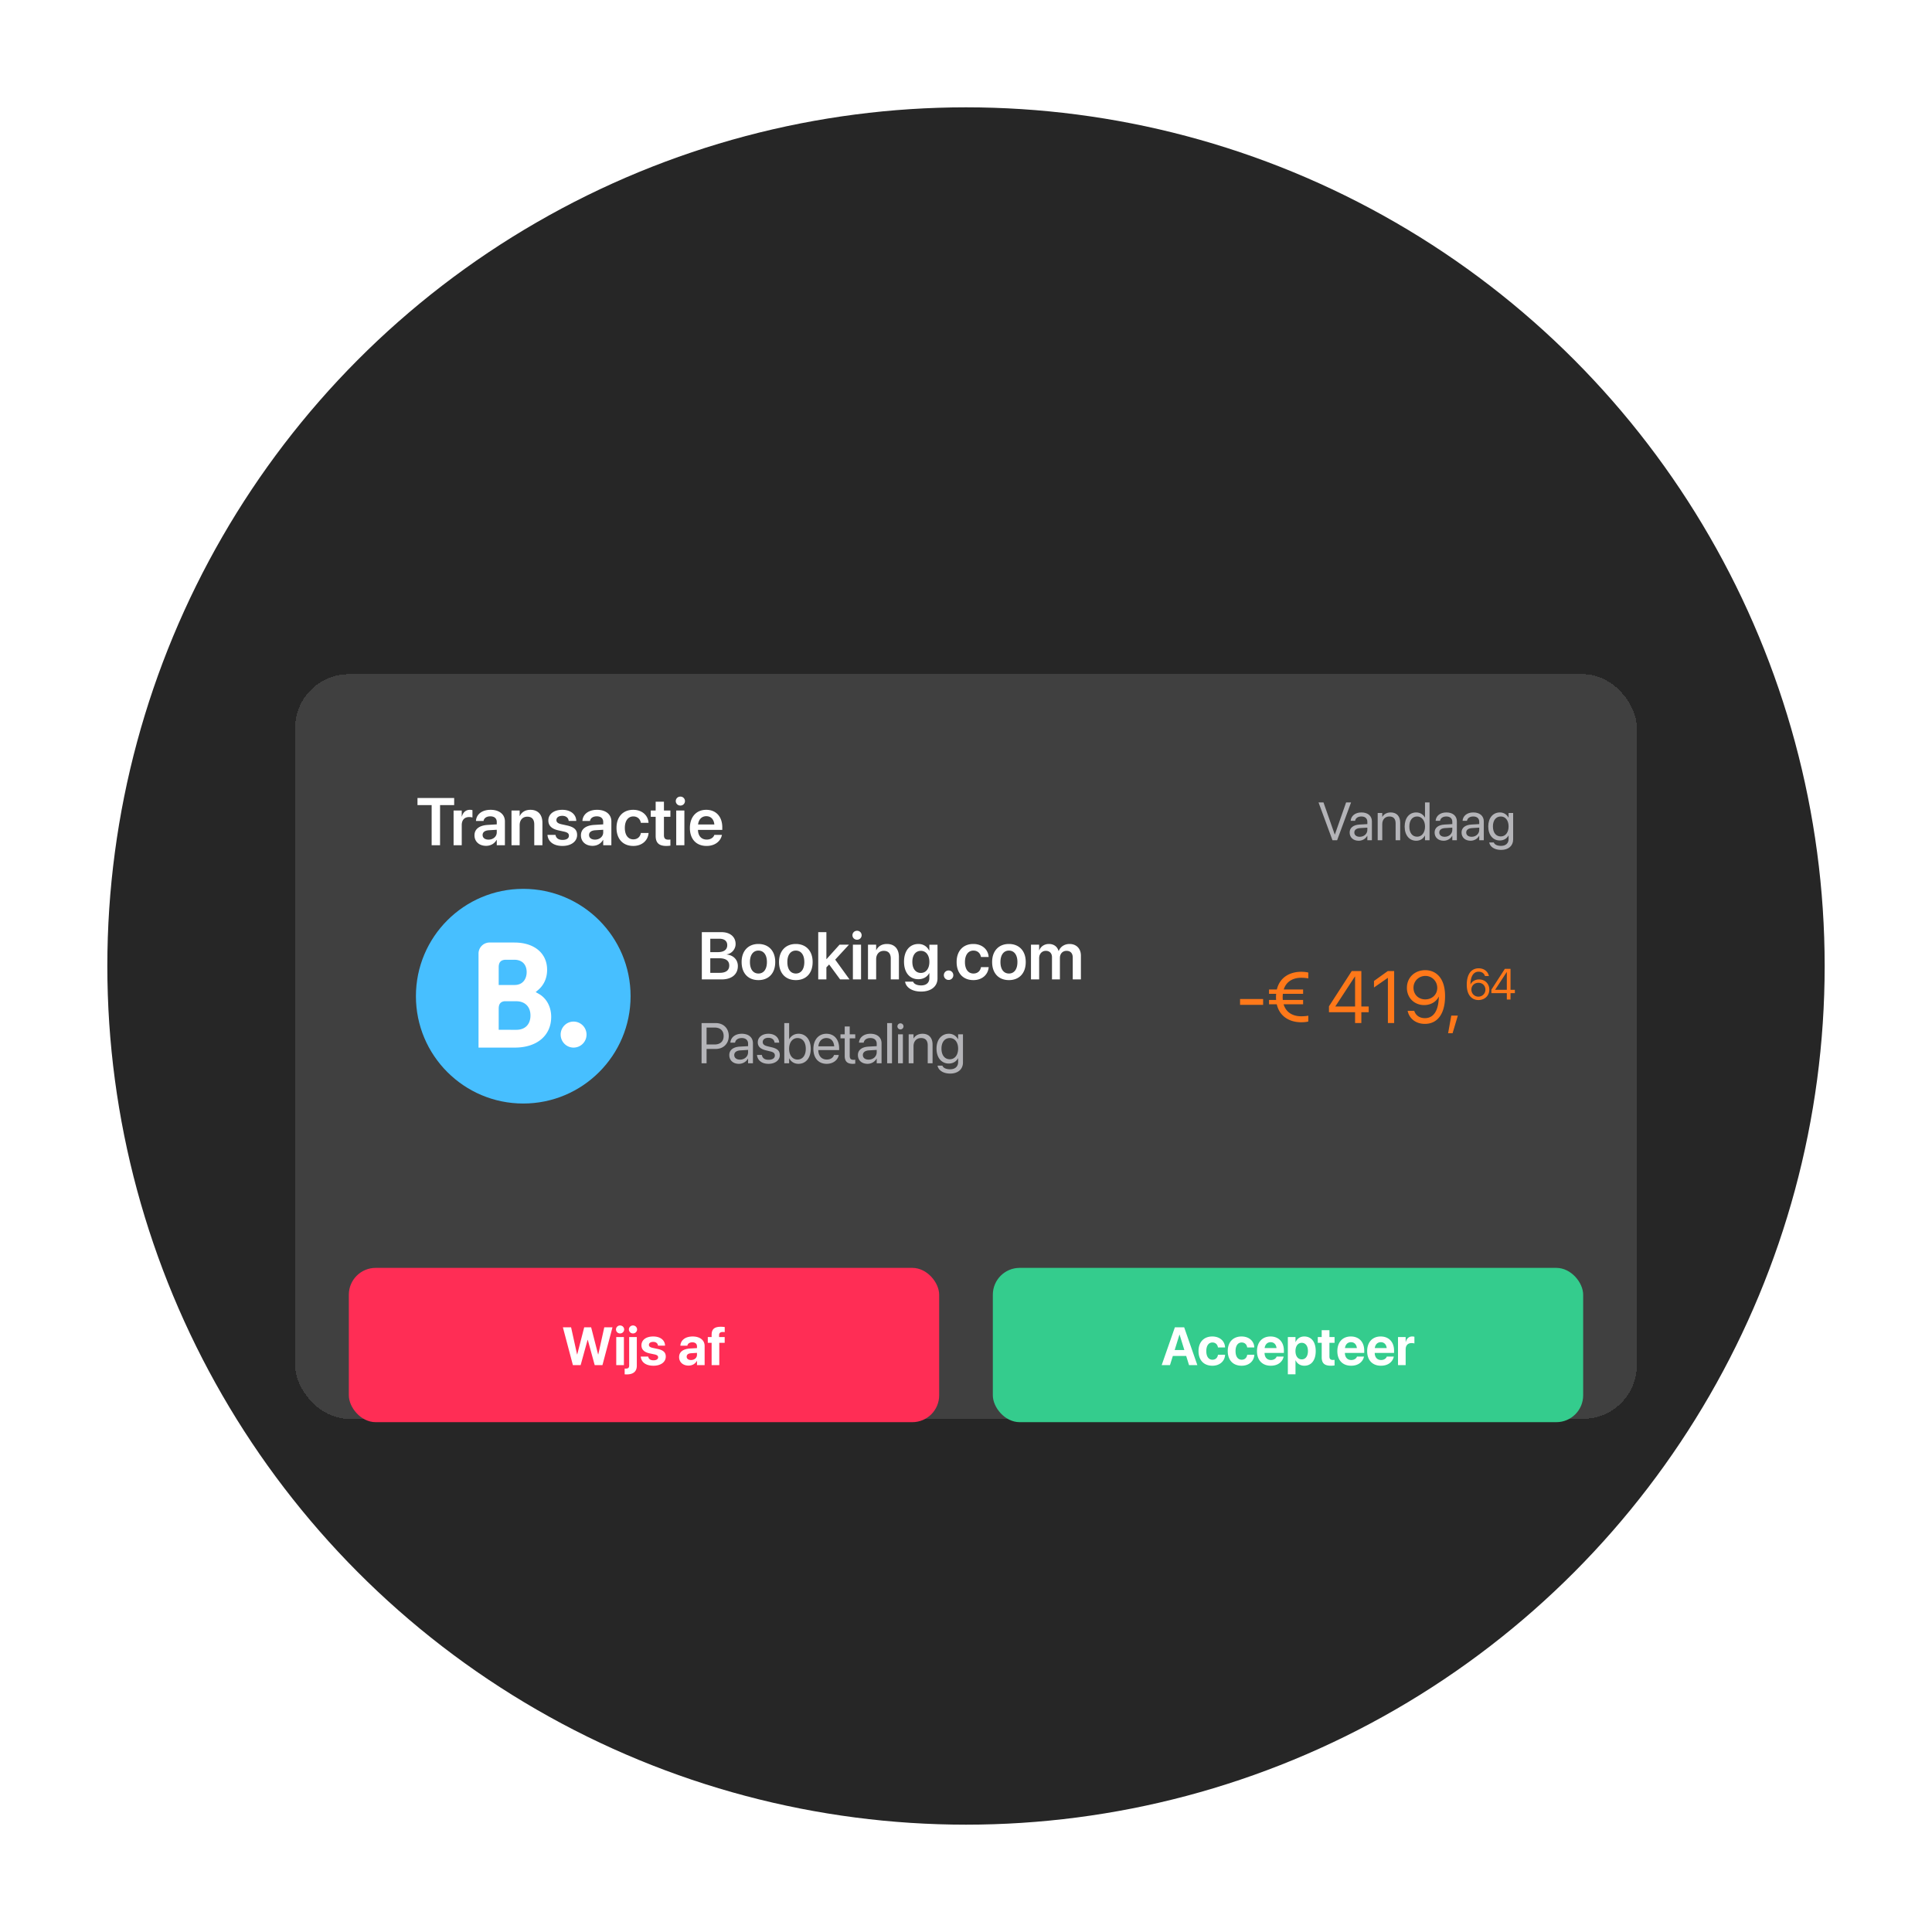 <svg xmlns="http://www.w3.org/2000/svg" width="576" height="576" fill="none"><g clip-path="url(#a)"><circle cx="288" cy="288" r="256" fill="#262626"/><g filter="url(#b)"><rect width="400" height="222" x="88" y="177" fill="#404040" rx="16" shape-rendering="crispEdges"/><path fill="#fff" d="M128.688 228v-11.973h-4.219v-2.119h10.937v2.119h-4.209V228h-2.509Zm6.542 0v-10.352h2.432v1.788h.049c.322-1.25 1.182-2.002 2.373-2.002.303 0 .586.048.771.097v2.198c-.205-.079-.576-.137-.986-.137-1.377 0-2.207.869-2.207 2.402V228h-2.432Zm9.698.176c-2.071 0-3.467-1.28-3.467-3.125v-.02c0-1.836 1.426-2.939 3.935-3.095l2.706-.166v-.713c0-1.045-.684-1.68-1.914-1.68-1.153 0-1.856.537-2.012 1.299l-.02.088H141.9l.01-.118c.147-1.835 1.738-3.212 4.365-3.212 2.588 0 4.258 1.367 4.258 3.447V228h-2.431v-1.592h-.059c-.596 1.084-1.748 1.768-3.115 1.768Zm-1.045-3.223c0 .85.703 1.367 1.767 1.367 1.397 0 2.452-.927 2.452-2.158v-.781l-2.364.146c-1.201.078-1.855.596-1.855 1.416v.01Zm8.613 3.047v-10.352h2.432v1.622h.049c.537-1.114 1.591-1.836 3.164-1.836 2.275 0 3.574 1.464 3.574 3.867V228h-2.432v-6.211c0-1.475-.683-2.305-2.07-2.305-1.397 0-2.285 1.016-2.285 2.51V228h-2.432Zm15.215.205c-2.715 0-4.268-1.289-4.482-3.213l-.01-.088h2.392l.02.088c.185.889.859 1.416 2.09 1.416 1.181 0 1.894-.478 1.894-1.24v-.01c0-.625-.361-.976-1.435-1.22l-1.719-.381c-1.982-.44-2.979-1.407-2.979-2.94v-.01c0-1.894 1.651-3.173 4.151-3.173 2.578 0 4.082 1.416 4.17 3.203l.009.107h-2.265l-.01-.078c-.107-.83-.771-1.436-1.904-1.436-1.074 0-1.748.499-1.748 1.26v.01c0 .596.4.986 1.474 1.23l1.729.381c2.139.479 2.969 1.319 2.969 2.823v.009c0 1.953-1.807 3.262-4.346 3.262Zm8.955-.029c-2.07 0-3.467-1.28-3.467-3.125v-.02c0-1.836 1.426-2.939 3.936-3.095l2.705-.166v-.713c0-1.045-.684-1.68-1.914-1.68-1.153 0-1.856.537-2.012 1.299l-.019.088h-2.256l.009-.118c.147-1.835 1.739-3.212 4.366-3.212 2.588 0 4.257 1.367 4.257 3.447V228h-2.431v-1.592h-.059c-.595 1.084-1.748 1.768-3.115 1.768Zm-1.045-3.223c0 .85.703 1.367 1.768 1.367 1.396 0 2.451-.927 2.451-2.158v-.781l-2.363.146c-1.202.078-1.856.596-1.856 1.416v.01Zm13.184 3.252c-3.076 0-5-2.07-5-5.391v-.009c0-3.301 1.953-5.371 4.97-5.371 2.725 0 4.424 1.728 4.571 3.798l.009.079h-2.294l-.02-.088c-.205-1.006-.947-1.817-2.236-1.817-1.534 0-2.52 1.299-2.52 3.418v.01c0 2.158.996 3.408 2.529 3.408 1.231 0 2.012-.732 2.237-1.816l.019-.088h2.295l-.01.068c-.185 2.158-1.933 3.799-4.55 3.799Zm9.863 0c-2.168 0-3.193-.879-3.193-3.008v-5.674h-1.465v-1.875h1.465v-2.627h2.47v2.627h1.924v1.875h-1.924v5.469c0 1.016.45 1.338 1.338 1.338.235 0 .42-.029.586-.039v1.826a8.841 8.841 0 0 1-1.201.088Zm4.16-12.041a1.341 1.341 0 0 1-1.357-1.328c0-.742.595-1.338 1.357-1.338a1.334 1.334 0 1 1 0 2.666ZM201.607 228v-10.352h2.432V228h-2.432Zm9.053.205c-3.105 0-4.98-2.06-4.98-5.351v-.01c0-3.262 1.904-5.41 4.863-5.41 2.959 0 4.795 2.08 4.795 5.205v.781h-7.246c.039 1.816 1.035 2.891 2.617 2.891 1.211 0 2.002-.645 2.236-1.338l.02-.069h2.275l-.029.108c-.322 1.592-1.846 3.193-4.551 3.193Zm-.088-8.867c-1.289 0-2.256.869-2.451 2.461h4.854c-.176-1.641-1.114-2.461-2.403-2.461Z"/><path fill="#B4B4B8" d="m397.258 226.5-4.156-11.273h1.476l3.36 9.585h.031l3.359-9.585h1.477l-4.157 11.273h-1.39Zm7.828.156c-1.617 0-2.703-.976-2.703-2.453v-.015c0-1.383 1.078-2.25 2.945-2.36l2.328-.133v-.679c0-.993-.648-1.594-1.781-1.594-1.047 0-1.703.5-1.859 1.226l-.016.071h-1.312l.007-.086c.117-1.336 1.282-2.414 3.196-2.414 1.921 0 3.125 1.039 3.125 2.664v5.617h-1.36v-1.32h-.031c-.477.89-1.453 1.476-2.539 1.476Zm-1.313-2.453c0 .781.641 1.274 1.618 1.274 1.281 0 2.265-.883 2.265-2.063v-.664l-2.172.133c-1.086.062-1.711.547-1.711 1.305v.015Zm6.969 2.297v-8.125h1.36v1.156h.031c.437-.758 1.265-1.312 2.5-1.312 1.781 0 2.812 1.156 2.812 3.008v5.273h-1.359v-5.031c0-1.321-.617-2.047-1.867-2.047-1.281 0-2.117.914-2.117 2.297v4.781h-1.36Zm11.492.156c-2.078 0-3.453-1.656-3.453-4.218v-.008c0-2.563 1.391-4.211 3.43-4.211 1.148 0 2.094.578 2.601 1.515h.032v-4.507h1.359V226.5h-1.359v-1.375h-.032c-.507.945-1.414 1.531-2.578 1.531Zm.266-1.203c1.375 0 2.352-1.195 2.352-3.015v-.008c0-1.813-.985-3.008-2.352-3.008-1.438 0-2.328 1.156-2.328 3.008v.008c0 1.867.89 3.015 2.328 3.015Zm7.914 1.203c-1.617 0-2.703-.976-2.703-2.453v-.015c0-1.383 1.078-2.25 2.945-2.36l2.328-.133v-.679c0-.993-.648-1.594-1.781-1.594-1.047 0-1.703.5-1.859 1.226l-.016.071h-1.312l.007-.086c.118-1.336 1.282-2.414 3.196-2.414 1.922 0 3.125 1.039 3.125 2.664v5.617h-1.36v-1.32h-.031c-.476.89-1.453 1.476-2.539 1.476Zm-1.312-2.453c0 .781.64 1.274 1.617 1.274 1.281 0 2.265-.883 2.265-2.063v-.664l-2.172.133c-1.085.062-1.71.547-1.71 1.305v.015Zm9.343 2.453c-1.617 0-2.703-.976-2.703-2.453v-.015c0-1.383 1.078-2.25 2.946-2.36l2.328-.133v-.679c0-.993-.649-1.594-1.782-1.594-1.046 0-1.703.5-1.859 1.226l-.016.071h-1.312l.008-.086c.117-1.336 1.281-2.414 3.195-2.414 1.922 0 3.125 1.039 3.125 2.664v5.617h-1.359v-1.32h-.032c-.476.89-1.453 1.476-2.539 1.476Zm-1.312-2.453c0 .781.64 1.274 1.617 1.274 1.281 0 2.266-.883 2.266-2.063v-.664l-2.172.133c-1.086.062-1.711.547-1.711 1.305v.015Zm10.406 5.188c-2.008 0-3.273-.946-3.539-2.149l-.016-.07h1.368l.031.07c.258.586 1.031.946 2.14.946 1.43 0 2.243-.79 2.243-2.047v-1.039h-.032c-.484.898-1.422 1.476-2.586 1.476-2.046 0-3.445-1.648-3.445-4.187v-.008c0-2.524 1.414-4.164 3.477-4.164 1.148 0 2.054.625 2.554 1.531h.032v-1.375h1.359v7.898c0 1.883-1.383 3.118-3.586 3.118Zm-.094-4.016c1.383 0 2.321-1.18 2.321-2.984v-.008c0-1.789-.946-2.961-2.321-2.961-1.445 0-2.351 1.156-2.351 2.961v.008c0 1.843.906 2.984 2.351 2.984Z"/><circle cx="156" cy="273" r="32" fill="#47BFFF"/><path fill="#fff" d="m153.938 283.025-5.257-.005v-6.302c0-1.347.521-2.047 1.67-2.208h3.587c2.559 0 4.213 1.617 4.213 4.234 0 2.688-1.612 4.279-4.213 4.281Zm-5.257-16.998v-1.659c0-1.452.612-2.142 1.956-2.231h2.691c2.307 0 3.69 1.383 3.69 3.701 0 1.764-.948 3.824-3.606 3.824h-4.731v-3.635Zm11.971 6.289-.95-.535.83-.712c.966-.832 2.584-2.703 2.584-5.932 0-4.945-3.826-8.134-9.746-8.134h-6.755V257h-.77a3.302 3.302 0 0 0-3.179 3.265v28.06h10.838c6.58 0 10.827-3.591 10.827-9.153 0-2.995-1.372-5.554-3.679-6.856Zm6.501 12.133c0-2.144 1.725-3.878 3.85-3.878a3.871 3.871 0 0 1 3.863 3.878 3.873 3.873 0 0 1-3.863 3.878c-2.125 0-3.85-1.737-3.85-3.878ZM209.24 268v-14.092h5.85c2.568 0 4.219 1.387 4.219 3.526v.019c0 1.514-1.143 2.871-2.657 3.076v.049c1.983.176 3.33 1.563 3.33 3.418v.02c0 2.461-1.826 3.984-4.834 3.984h-5.908Zm5.215-12.129h-2.695v3.994h2.265c1.817 0 2.793-.742 2.793-2.07v-.02c0-1.22-.869-1.904-2.363-1.904Zm-.029 5.82h-2.666v4.346h2.812c1.846 0 2.842-.752 2.842-2.168v-.019c0-1.416-1.016-2.159-2.988-2.159Zm11.689 6.514c-3.047 0-5.01-2.031-5.01-5.381v-.019c0-3.321 1.993-5.371 5-5.371 3.018 0 5.02 2.031 5.02 5.371v.019c0 3.36-1.973 5.381-5.01 5.381Zm.01-1.963c1.533 0 2.52-1.25 2.52-3.418v-.019c0-2.159-.997-3.399-2.54-3.399-1.513 0-2.519 1.25-2.519 3.399v.019c0 2.178.986 3.418 2.539 3.418Zm11.143 1.963c-3.047 0-5.01-2.031-5.01-5.381v-.019c0-3.321 1.992-5.371 5-5.371 3.017 0 5.019 2.031 5.019 5.371v.019c0 3.36-1.972 5.381-5.009 5.381Zm.009-1.963c1.534 0 2.52-1.25 2.52-3.418v-.019c0-2.159-.996-3.399-2.539-3.399-1.514 0-2.52 1.25-2.52 3.399v.019c0 2.178.987 3.418 2.539 3.418Zm6.67 1.758v-14.092h2.432v8.037h.049l3.867-4.297h2.812l-4.101 4.454 4.267 5.898h-2.802l-3.272-4.453-.82.859V268h-2.432Zm11.553-11.836a1.341 1.341 0 0 1-1.357-1.328c0-.742.595-1.338 1.357-1.338a1.334 1.334 0 1 1 0 2.666ZM254.279 268v-10.352h2.432V268h-2.432Zm4.502 0v-10.352h2.432v1.622h.049c.537-1.114 1.592-1.836 3.164-1.836 2.275 0 3.574 1.464 3.574 3.867V268h-2.432v-6.211c0-1.475-.683-2.305-2.07-2.305-1.396 0-2.285 1.016-2.285 2.51V268h-2.432Zm15.84 3.623c-2.744 0-4.473-1.25-4.766-2.871l-.019-.088h2.393l.029.078c.263.596 1.094 1.045 2.363 1.045 1.582 0 2.451-.84 2.451-2.158v-1.494h-.049c-.576 1.103-1.748 1.806-3.232 1.806-2.598 0-4.268-1.992-4.268-5.214v-.01c0-3.272 1.69-5.283 4.307-5.283 1.465 0 2.598.781 3.184 1.972h.058v-1.758h2.432v10.059c0 2.344-1.885 3.916-4.883 3.916Zm-.068-5.557c1.513 0 2.529-1.279 2.529-3.291v-.009c0-2.002-1.025-3.282-2.529-3.282-1.563 0-2.549 1.26-2.549 3.272v.01c0 2.041.986 3.3 2.549 3.3Zm8.261 2.09a1.405 1.405 0 0 1-1.416-1.416c0-.781.625-1.406 1.416-1.406.791 0 1.407.625 1.407 1.406 0 .791-.616 1.416-1.407 1.416Zm7.393.049c-3.076 0-5-2.07-5-5.391v-.009c0-3.301 1.953-5.371 4.971-5.371 2.724 0 4.424 1.728 4.57 3.798l.01.079h-2.295l-.02-.088c-.205-1.006-.947-1.817-2.236-1.817-1.533 0-2.519 1.299-2.519 3.418v.01c0 2.158.996 3.408 2.529 3.408 1.23 0 2.012-.732 2.236-1.816l.02-.088h2.295l-.01.068c-.186 2.158-1.934 3.799-4.551 3.799Zm10.596 0c-3.047 0-5.01-2.031-5.01-5.381v-.019c0-3.321 1.992-5.371 5-5.371 3.018 0 5.019 2.031 5.019 5.371v.019c0 3.36-1.972 5.381-5.009 5.381Zm.009-1.963c1.534 0 2.52-1.25 2.52-3.418v-.019c0-2.159-.996-3.399-2.539-3.399-1.514 0-2.52 1.25-2.52 3.399v.019c0 2.178.987 3.418 2.539 3.418Zm6.563 1.758v-10.352h2.432v1.661h.048c.44-1.133 1.504-1.875 2.872-1.875 1.445 0 2.49.761 2.871 2.089h.058c.498-1.289 1.729-2.089 3.223-2.089 2.041 0 3.379 1.386 3.379 3.457V268h-2.432v-6.504c0-1.279-.664-2.012-1.855-2.012-1.172 0-1.973.87-1.973 2.12V268h-2.363v-6.631c0-1.162-.703-1.885-1.836-1.885-1.172 0-1.992.918-1.992 2.178V268h-2.432Z"/><path fill="#B4B4B8" d="M209.162 293v-11.978h4.267c2.249 0 3.843 1.552 3.843 3.827v.016c0 2.275-1.594 3.86-3.843 3.86h-2.773V293h-1.494Zm3.885-10.65h-2.391v5.047h2.391c1.71 0 2.698-.938 2.698-2.515v-.017c0-1.577-.988-2.515-2.698-2.515Zm7.255 10.816c-1.718 0-2.872-1.038-2.872-2.606v-.017c0-1.469 1.146-2.391 3.13-2.507l2.473-.141v-.722c0-1.054-.689-1.694-1.892-1.694-1.112 0-1.81.532-1.976 1.304l-.016.074h-1.395l.008-.091c.125-1.419 1.362-2.565 3.395-2.565 2.042 0 3.321 1.104 3.321 2.831V293h-1.445v-1.403H223c-.506.946-1.544 1.569-2.698 1.569Zm-1.394-2.606c0 .83.681 1.353 1.718 1.353 1.362 0 2.407-.938 2.407-2.192v-.705l-2.307.141c-1.154.066-1.818.581-1.818 1.386v.017Zm10.227 2.606c-2.033 0-3.262-1.038-3.436-2.582l-.009-.074h1.445l.016.083c.175.863.814 1.369 1.993 1.369 1.17 0 1.867-.489 1.867-1.27v-.008c0-.622-.324-.971-1.303-1.212l-1.37-.332c-1.627-.39-2.415-1.145-2.415-2.39v-.009c0-1.486 1.303-2.54 3.171-2.54 1.892 0 3.096 1.104 3.204 2.549l.008.107h-1.378l-.008-.058c-.116-.838-.755-1.394-1.826-1.394-1.046 0-1.694.506-1.694 1.27v.008c0 .589.391.996 1.345 1.229l1.37.332c1.743.423 2.374 1.112 2.374 2.34v.009c0 1.511-1.428 2.573-3.354 2.573Zm8.908 0c-1.237 0-2.2-.623-2.74-1.627h-.033V293h-1.444v-11.978h1.444v4.79h.033c.54-.997 1.544-1.611 2.765-1.611 2.166 0 3.644 1.752 3.644 4.474v.009c0 2.722-1.461 4.482-3.669 4.482Zm-.283-1.278c1.528 0 2.474-1.221 2.474-3.204v-.009c0-1.967-.946-3.196-2.474-3.196-1.452 0-2.498 1.271-2.498 3.196v.009c0 1.934 1.038 3.204 2.498 3.204Zm8.717 1.278c-2.482 0-3.976-1.735-3.976-4.449v-.009c0-2.672 1.527-4.507 3.885-4.507 2.357 0 3.793 1.752 3.793 4.341v.532h-6.217c.033 1.776 1.013 2.814 2.548 2.814 1.096 0 1.868-.548 2.117-1.287l.025-.075h1.419l-.016.083c-.283 1.428-1.694 2.557-3.578 2.557Zm-.1-7.687c-1.253 0-2.233.855-2.39 2.466h4.723c-.141-1.677-1.071-2.466-2.333-2.466Zm7.829 7.687c-1.586 0-2.366-.714-2.366-2.366v-5.238h-1.262v-1.195h1.262v-2.332h1.494v2.332h1.644v1.195h-1.644v5.23c0 .921.407 1.179 1.179 1.179.174 0 .34-.025.465-.033v1.17c-.183.025-.49.058-.772.058Zm4.441 0c-1.718 0-2.872-1.038-2.872-2.606v-.017c0-1.469 1.146-2.391 3.13-2.507l2.473-.141v-.722c0-1.054-.689-1.694-1.892-1.694-1.113 0-1.81.532-1.976 1.304l-.016.074h-1.395l.008-.091c.125-1.419 1.362-2.565 3.395-2.565 2.042 0 3.321 1.104 3.321 2.831V293h-1.445v-1.403h-.033c-.506.946-1.544 1.569-2.698 1.569Zm-1.394-2.606c0 .83.681 1.353 1.718 1.353 1.361 0 2.407-.938 2.407-2.192v-.705l-2.307.141c-1.154.066-1.818.581-1.818 1.386v.017Zm7.239 2.44v-11.978h1.444V293h-1.444Zm3.968-10.094a.906.906 0 0 1-.904-.905.9.9 0 0 1 .904-.904c.507 0 .905.398.905.904a.901.901 0 0 1-.905.905ZM267.738 293v-8.633h1.445V293h-1.445Zm3.172 0v-8.633h1.444v1.229h.033c.465-.805 1.345-1.395 2.657-1.395 1.892 0 2.988 1.229 2.988 3.196V293h-1.444v-5.346c0-1.403-.656-2.175-1.984-2.175-1.362 0-2.25.972-2.25 2.441V293h-1.444Zm12.377 3.071c-2.133 0-3.478-1.004-3.76-2.282l-.017-.075h1.453l.033.075c.274.622 1.096 1.004 2.274 1.004 1.519 0 2.383-.838 2.383-2.175v-1.104h-.033c-.515.955-1.511 1.569-2.748 1.569-2.175 0-3.661-1.751-3.661-4.449v-.009c0-2.681 1.503-4.424 3.694-4.424 1.22 0 2.183.664 2.715 1.627h.033v-1.461h1.444v8.392c0 2.001-1.469 3.312-3.81 3.312Zm-.1-4.266c1.47 0 2.466-1.254 2.466-3.171v-.009c0-1.9-1.005-3.146-2.466-3.146-1.535 0-2.498 1.229-2.498 3.146v.009c0 1.959.963 3.171 2.498 3.171Z"/><path fill="#FF7819" d="M369.708 275.586v-1.74h6.875v1.74h-6.875Zm8.634-.172v-1.289h2.116a11.592 11.592 0 0 1-.032-.87v-.022c0-.322.011-.633.043-.934h-2.127v-1.289h2.331c.859-3.62 3.856-5.285 7.283-5.285.731 0 1.687.096 2.095.236v1.74c-.43-.107-1.364-.193-2.095-.193-2.492 0-4.49 1.117-5.231 3.502h5.779v1.289h-6.037a9.428 9.428 0 0 0-.054.967v.021c0 .29.011.569.043.838h6.048v1.289h-5.812c.72 2.449 2.74 3.577 5.264 3.577.731 0 1.665-.064 2.095-.193v1.74c-.408.15-1.364.236-2.095.236-3.459 0-6.467-1.697-7.305-5.36h-2.309ZM403.998 281v-3.223h-7.788v-1.751l6.8-10.527h2.857v10.581h2.192v1.697h-2.192V281h-1.869Zm-5.876-4.92h5.876v-8.927h-.064l-5.812 8.884v.043Zm15.659 4.92v-13.449h-.043l-4.103 2.857v-1.944l4.125-2.965h1.89V281h-1.869Zm11.158-15.759c2.857 0 5.887 1.977 5.887 7.724v.021c0 5.221-2.224 8.272-6.016 8.272-2.632 0-4.598-1.504-5.113-3.76l-.033-.14h1.966l.043.119c.462 1.278 1.569 2.073 3.158 2.073 2.89 0 4.029-2.804 4.115-6.059.01-.107.01-.215.01-.333h-.043c-.623 1.375-2.212 2.492-4.318 2.492-2.954 0-5.145-2.18-5.145-5.124v-.021c0-3.051 2.32-5.264 5.489-5.264Zm-.011 8.712c2.03 0 3.567-1.439 3.567-3.416v-.011c0-1.987-1.547-3.566-3.535-3.566-1.976 0-3.545 1.547-3.545 3.502v.021c0 2.02 1.472 3.47 3.513 3.47Zm6.807 10.087.946-5.253h1.955l-1.569 5.253h-1.332Zm9.039-9.888c-1.688 0-3.478-1.168-3.478-4.564v-.012c0-3.085 1.314-4.888 3.554-4.888 1.556 0 2.717.889 3.022 2.222l.019.082h-1.162l-.025-.07c-.273-.755-.927-1.225-1.866-1.225-1.708 0-2.381 1.657-2.431 3.58-.007.064-.007.127-.007.197h.026c.368-.812 1.307-1.473 2.551-1.473 1.746 0 3.041 1.289 3.041 3.028v.013c0 1.803-1.371 3.11-3.244 3.11Zm-2.101-3.123c0 1.175.914 2.108 2.089 2.108 1.168 0 2.094-.914 2.094-2.07v-.012c0-1.194-.869-2.051-2.075-2.051-1.2 0-2.108.851-2.108 2.019v.006ZM449.239 274v-1.904h-4.602v-1.035l4.018-6.221h1.688v6.253h1.295v1.003h-1.295V274h-1.104Zm-3.472-2.907h3.472v-5.275h-.038l-3.434 5.249v.026Z"/><g filter="url(#c)"><rect width="176" height="46" x="104" y="337" fill="#FF2D55" rx="8"/><path fill="#fff" d="m170.805 366-2.985-11.273h2.446l1.781 8.078h.047l2.078-8.078h2.07l2.078 8.078h.047l1.789-8.078h2.446L179.609 366h-2.304l-2.071-7.555h-.046L173.109 366h-2.304Zm14.062-9.453a1.2 1.2 0 0 1-1.219-1.188 1.2 1.2 0 0 1 1.219-1.187c.688 0 1.219.539 1.219 1.187 0 .649-.531 1.188-1.219 1.188Zm-1.14 9.453v-8.375h2.281V366h-2.281Zm4.992-9.453a1.199 1.199 0 0 1-1.219-1.188c0-.648.531-1.187 1.219-1.187a1.2 1.2 0 0 1 1.219 1.187 1.2 1.2 0 0 1-1.219 1.188Zm-1.86 12.211c-.211 0-.484-.008-.625-.024v-1.718c.086.007.188.015.289.015.758 0 1.055-.242 1.055-.922v-8.484h2.281v8.547c0 1.703-1.039 2.586-3 2.586Zm7.969-2.586c-2.32 0-3.609-1.07-3.789-2.656l-.008-.071h2.227l.015.071c.149.656.641 1.039 1.555 1.039.86 0 1.383-.336 1.383-.875v-.008c0-.445-.281-.703-1.102-.883l-1.421-.297c-1.626-.344-2.446-1.156-2.446-2.406v-.008c0-1.594 1.375-2.625 3.508-2.625 2.227 0 3.469 1.18 3.523 2.649v.078h-2.101l-.008-.063c-.078-.601-.57-1.055-1.414-1.055-.789 0-1.281.352-1.281.891v.008c0 .43.289.711 1.133.891l1.421.304c1.75.367 2.469 1.055 2.469 2.289v.008c0 1.641-1.508 2.719-3.664 2.719Zm10.453-.039c-1.679 0-2.812-1.055-2.812-2.531v-.016c0-1.524 1.179-2.414 3.258-2.547l2.07-.125v-.516c0-.742-.485-1.203-1.375-1.203-.852 0-1.367.399-1.477.938l-.015.07h-2.086l.008-.094c.125-1.547 1.453-2.656 3.664-2.656 2.164 0 3.562 1.117 3.562 2.805V366h-2.281v-1.25h-.047c-.477.859-1.367 1.383-2.469 1.383Zm-.554-2.649c0 .618.507.985 1.296.985 1.024 0 1.774-.657 1.774-1.531v-.602l-1.727.109c-.882.055-1.343.43-1.343 1.024v.015Zm7.437 2.516v-6.656h-1.141v-1.719h1.141v-.672c0-1.641.781-2.398 2.758-2.398.422 0 .883.039 1.148.093v1.508a3.316 3.316 0 0 0-.586-.039c-.757 0-1.093.321-1.093.922v.586h1.664v1.719h-1.61V366h-2.281Z"/></g><g filter="url(#d)"><rect width="176" height="46" x="296" y="337" fill="#34CC8D" rx="8"/><path fill="#fff" d="m346.336 366 3.937-11.273h2.774l3.93 11.273H354.5l-.852-2.734h-3.984l-.852 2.734h-2.476Zm5.297-9.086-1.422 4.586h2.891l-1.422-4.586h-.047Zm9.82 9.258c-2.555 0-4.133-1.664-4.133-4.367v-.008c0-2.68 1.602-4.344 4.11-4.344 2.273 0 3.718 1.399 3.804 3.211v.055h-2.117l-.015-.071c-.141-.796-.696-1.406-1.641-1.406-1.117 0-1.82.961-1.82 2.563v.007c0 1.641.703 2.571 1.828 2.571.914 0 1.484-.563 1.64-1.406l.008-.071h2.125v.047c-.109 1.828-1.554 3.219-3.789 3.219Zm8.719 0c-2.555 0-4.133-1.664-4.133-4.367v-.008c0-2.68 1.602-4.344 4.109-4.344 2.274 0 3.719 1.399 3.805 3.211v.055h-2.117l-.016-.071c-.14-.796-.695-1.406-1.64-1.406-1.118 0-1.821.961-1.821 2.563v.007c0 1.641.703 2.571 1.829 2.571.914 0 1.484-.563 1.64-1.406l.008-.071h2.125v.047c-.109 1.828-1.555 3.219-3.789 3.219Zm8.703 0c-2.563 0-4.117-1.664-4.117-4.344v-.008c0-2.664 1.57-4.367 4.023-4.367 2.453 0 3.992 1.664 3.992 4.195v.704h-5.765c.023 1.336.75 2.117 1.914 2.117.937 0 1.508-.516 1.672-.985l.015-.046h2.094l-.023.085c-.258 1.235-1.414 2.649-3.805 2.649Zm-.055-7.016c-.937 0-1.64.625-1.789 1.758h3.555c-.141-1.156-.82-1.758-1.766-1.758Zm5.133 9.578v-11.109h2.281v1.461h.055c.453-1.016 1.367-1.633 2.555-1.633 2.125 0 3.422 1.625 3.422 4.352v.007c0 2.719-1.297 4.36-3.391 4.36-1.195 0-2.141-.61-2.594-1.602h-.047v4.164h-2.281Zm4.141-4.453c1.133 0 1.851-.945 1.851-2.469v-.007c0-1.532-.718-2.461-1.851-2.461-1.11 0-1.867.953-1.867 2.468v.008c0 1.508.757 2.461 1.867 2.461Zm8.687 1.891c-1.859 0-2.734-.719-2.734-2.516v-4.312h-1.164v-1.719h1.164v-2.047h2.305v2.047h1.531v1.719h-1.531v4.062c0 .782.351 1.047 1.039 1.047.203 0 .351-.023.492-.039v1.672a7.138 7.138 0 0 1-1.102.086Zm6.047 0c-2.562 0-4.117-1.664-4.117-4.344v-.008c0-2.664 1.57-4.367 4.023-4.367 2.454 0 3.993 1.664 3.993 4.195v.704h-5.766c.023 1.336.75 2.117 1.914 2.117.937 0 1.508-.516 1.672-.985l.015-.046h2.094l-.023.085c-.258 1.235-1.414 2.649-3.805 2.649Zm-.055-7.016c-.937 0-1.64.625-1.789 1.758h3.555c-.141-1.156-.82-1.758-1.766-1.758Zm8.946 7.016c-2.563 0-4.117-1.664-4.117-4.344v-.008c0-2.664 1.57-4.367 4.023-4.367 2.453 0 3.992 1.664 3.992 4.195v.704h-5.765c.023 1.336.75 2.117 1.914 2.117.937 0 1.507-.516 1.672-.985l.015-.046h2.094l-.024.085c-.257 1.235-1.414 2.649-3.804 2.649Zm-.055-7.016c-.937 0-1.641.625-1.789 1.758h3.555c-.141-1.156-.821-1.758-1.766-1.758Zm5.133 6.844v-8.375h2.281v1.461h.047c.25-1.031.93-1.633 1.906-1.633.25 0 .485.039.657.086v2.008c-.188-.078-.5-.125-.829-.125-1.125 0-1.781.672-1.781 1.89V366h-2.281Z"/></g></g></g><defs><filter id="b" width="448" height="270" x="64" y="177" color-interpolation-filters="sRGB" filterUnits="userSpaceOnUse"><feFlood flood-opacity="0" result="BackgroundImageFix"/><feColorMatrix in="SourceAlpha" result="hardAlpha" values="0 0 0 0 0 0 0 0 0 0 0 0 0 0 0 0 0 0 127 0"/><feOffset dy="24"/><feGaussianBlur stdDeviation="12"/><feComposite in2="hardAlpha" operator="out"/><feColorMatrix values="0 0 0 0 0 0 0 0 0 0 0 0 0 0 0 0 0 0 0.15 0"/><feBlend in2="BackgroundImageFix" result="effect1_dropShadow_1_41703"/><feBlend in="SourceGraphic" in2="effect1_dropShadow_1_41703" result="shape"/></filter><filter id="c" width="176" height="63" x="104" y="337" color-interpolation-filters="sRGB" filterUnits="userSpaceOnUse"><feFlood flood-opacity="0" result="BackgroundImageFix"/><feBlend in="SourceGraphic" in2="BackgroundImageFix" result="shape"/><feColorMatrix in="SourceAlpha" result="hardAlpha" values="0 0 0 0 0 0 0 0 0 0 0 0 0 0 0 0 0 0 127 0"/><feOffset dy="17"/><feGaussianBlur stdDeviation="12.5"/><feComposite in2="hardAlpha" k2="-1" k3="1" operator="arithmetic"/><feColorMatrix values="0 0 0 0 1 0 0 0 0 1 0 0 0 0 1 0 0 0 0.15 0"/><feBlend in2="shape" result="effect1_innerShadow_1_41703"/></filter><filter id="d" width="176" height="63" x="296" y="337" color-interpolation-filters="sRGB" filterUnits="userSpaceOnUse"><feFlood flood-opacity="0" result="BackgroundImageFix"/><feBlend in="SourceGraphic" in2="BackgroundImageFix" result="shape"/><feColorMatrix in="SourceAlpha" result="hardAlpha" values="0 0 0 0 0 0 0 0 0 0 0 0 0 0 0 0 0 0 127 0"/><feOffset dy="17"/><feGaussianBlur stdDeviation="12.5"/><feComposite in2="hardAlpha" k2="-1" k3="1" operator="arithmetic"/><feColorMatrix values="0 0 0 0 1 0 0 0 0 1 0 0 0 0 1 0 0 0 0.15 0"/><feBlend in2="shape" result="effect1_innerShadow_1_41703"/></filter><clipPath id="a"><path fill="#fff" d="M32 32h512v512H32z"/></clipPath></defs></svg>